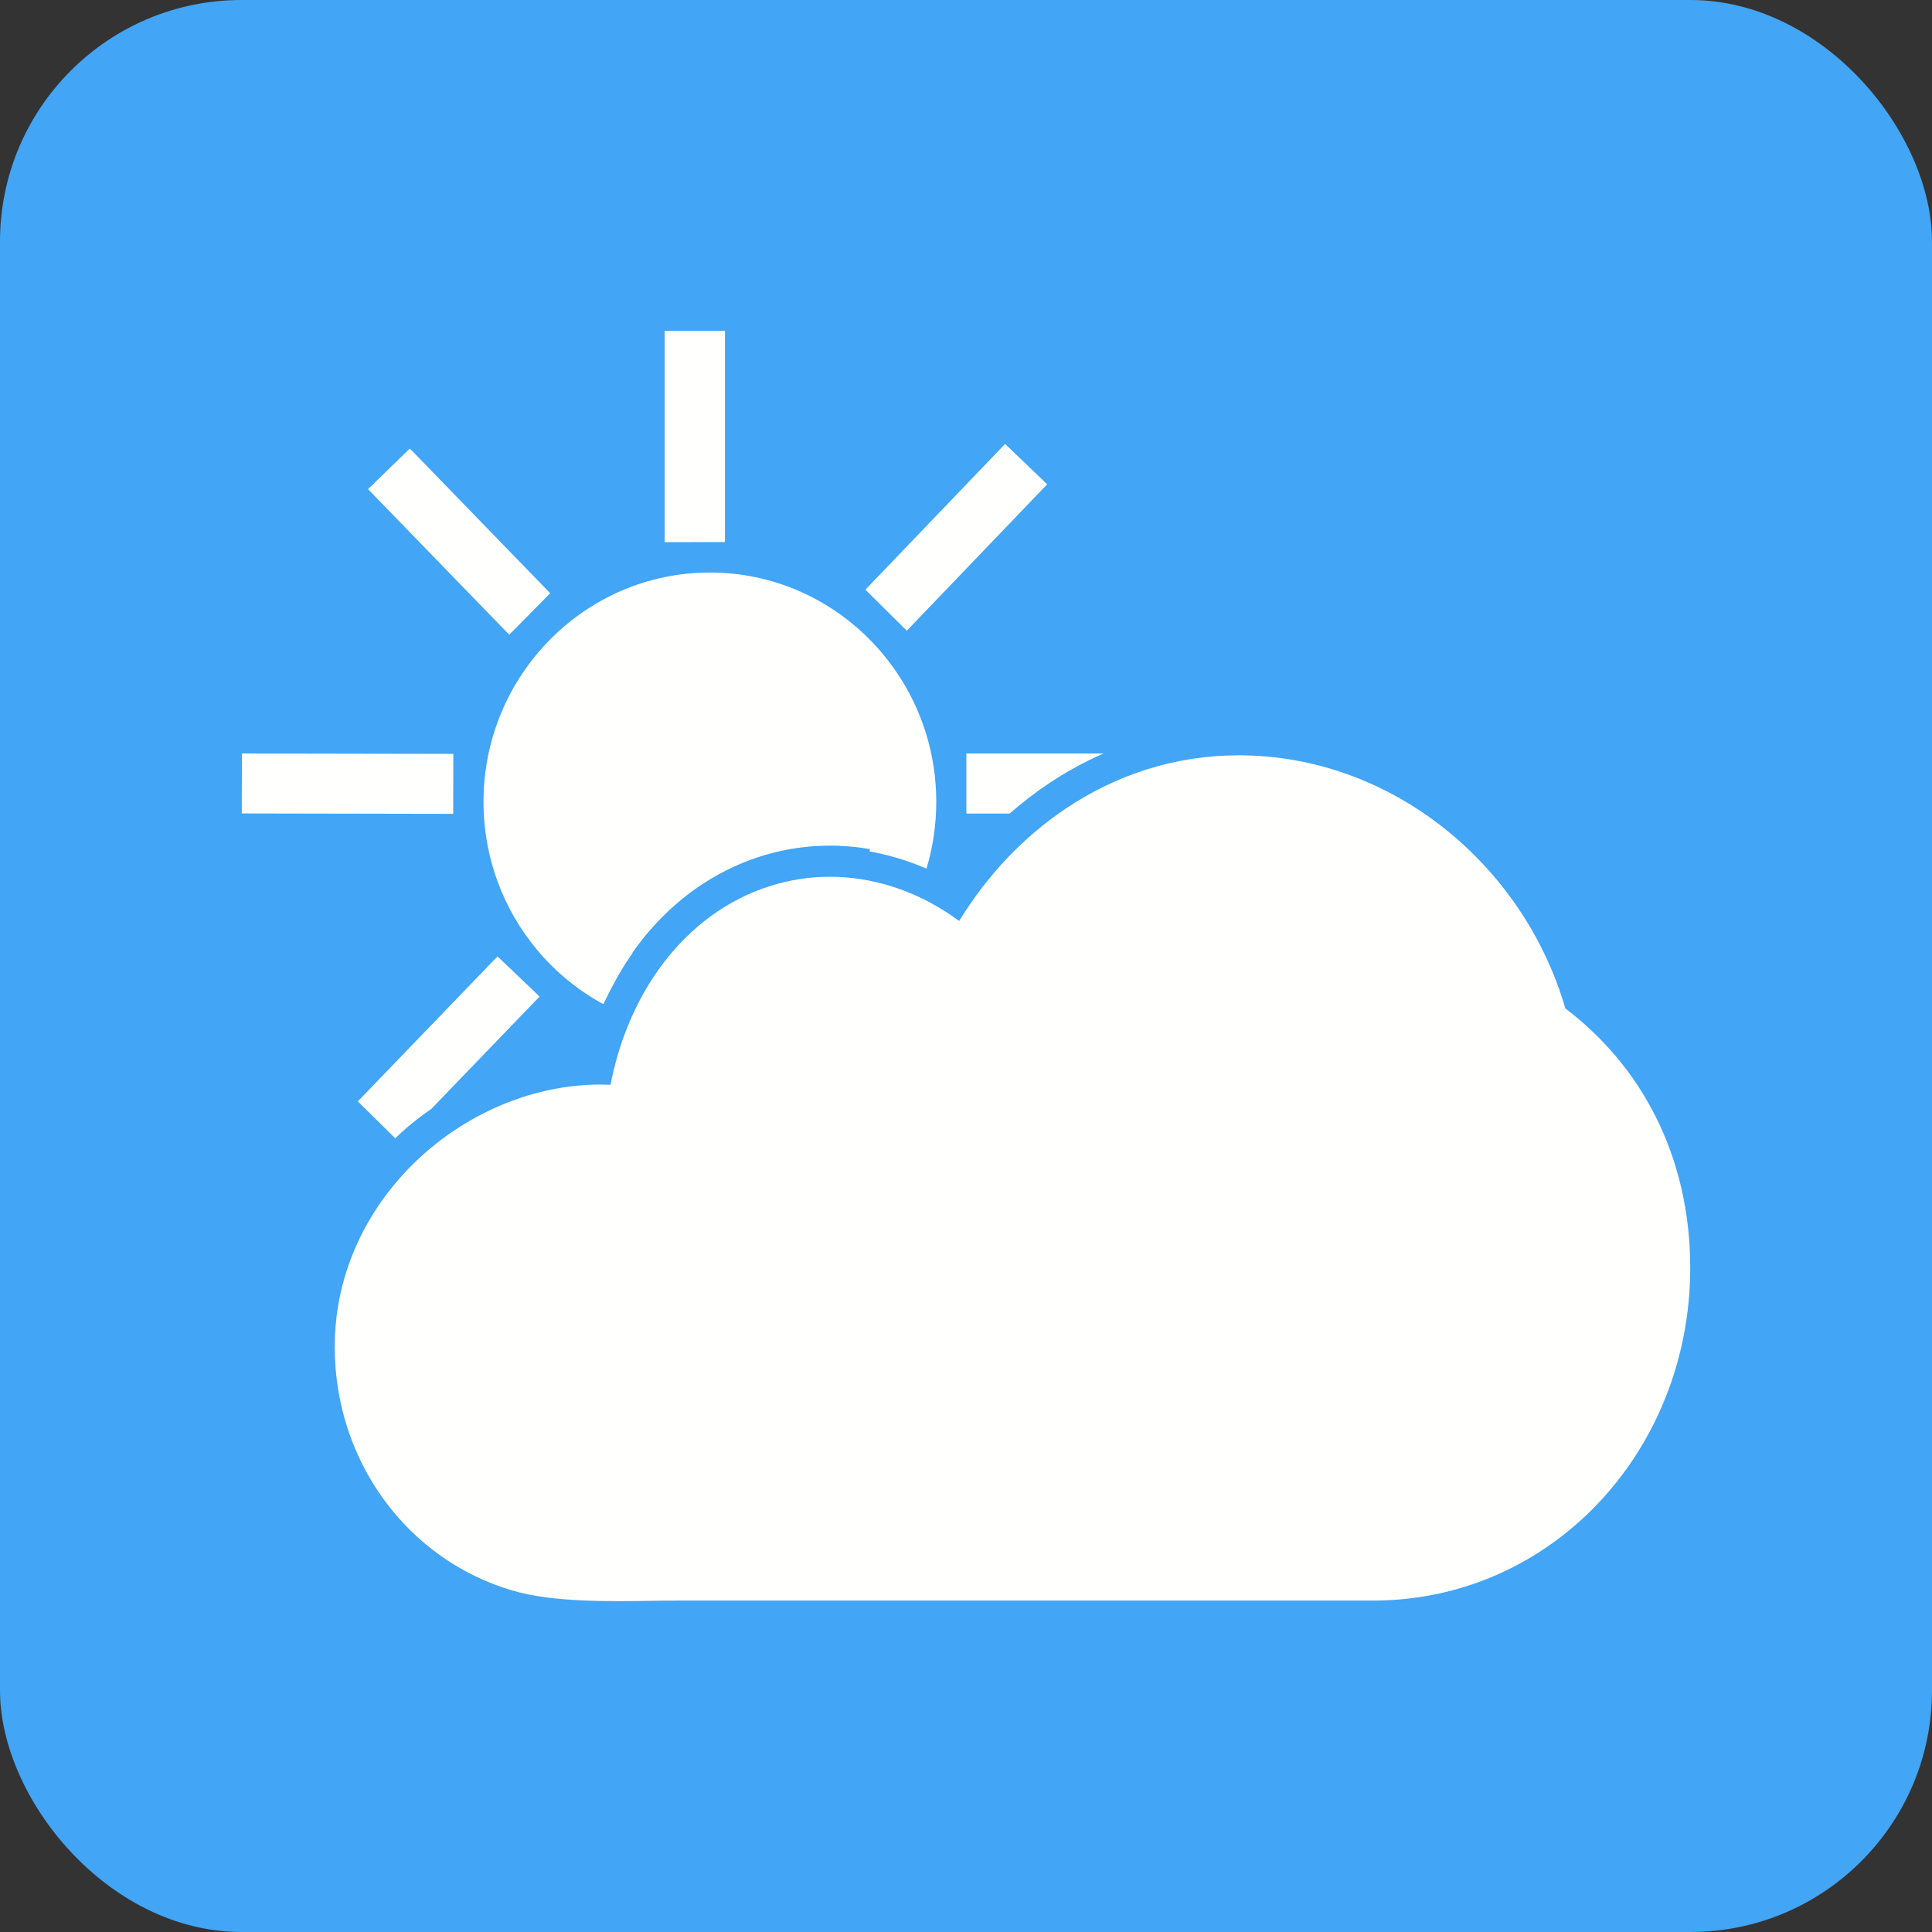 <?xml version="1.0" encoding="UTF-8"?>
<!DOCTYPE svg PUBLIC "-//W3C//DTD SVG 1.1//EN" "http://www.w3.org/Graphics/SVG/1.1/DTD/svg11.dtd">
<!-- Creator: CorelDRAW -->
<svg xmlns="http://www.w3.org/2000/svg" xml:space="preserve" width="2048px" height="2048px" style="shape-rendering:geometricPrecision; text-rendering:geometricPrecision; image-rendering:optimizeQuality; fill-rule:evenodd; clip-rule:evenodd"
viewBox="0 0 2048 2048"
 xmlns:xlink="http://www.w3.org/1999/xlink">
 <rect x="0" y="0" width="2048" height="2048" fill="#333333" stroke="none"/>
 <defs>
  <style type="text/css">
   <![CDATA[
    .fil0 {fill:none}
    .fil1 {fill:#42A5F5}
    .fil2 {fill:#FFFFFE;fill-rule:nonzero}
   ]]>
  </style>
 </defs>
 <g id="Layer_x0020_1">
  <rect class="fil0" width="2048" height="2048"/>
  <rect class="fil1" width="2048" height="2048" rx="256.001" ry="256.001"/>
  <path class="fil2" d="M1313.12 800.668c82.044,0 158.081,29.593 219.01,78.337 60.021,48.018 105.311,114.658 127.179,189.931 40.748,30.954 73.178,69.731 95.804,114.796 23.813,47.431 36.587,101.453 36.587,160.249 0,97.382 -37.103,186.158 -98.335,250.335 -60.255,63.152 -143.727,102.354 -238.041,102.354l-730.773 0c-16.951,0 -23.329,0.103 -30.109,0.209 -48.782,0.772 -108.536,1.719 -151.14,-10.798 -55.566,-16.324 -102.971,-50.617 -136.335,-96.38 -32.895,-45.119 -52.145,-101.277 -52.145,-162.273 0,-14.665 1.241,-29.102 3.607,-43.231 11.373,-67.907 48.858,-126.748 99.688,-168.473 50.389,-41.366 114.086,-66.047 178.428,-66.047 3.523,0 7.078,0.079 10.664,0.242 7.956,-41.461 23.284,-80.395 45.128,-113.646 26.607,-40.505 62.792,-72.632 107.078,-90.904 42.386,-17.477 86.851,-20.078 128.932,-10.365 31.405,7.248 61.5,21.372 88.39,41.281 29.202,-47.685 67.846,-89.055 113.733,-119.646 52.633,-35.088 114.618,-55.971 182.651,-55.971z"/>
  <polygon class="fil2" points="480.42,862.723 256.302,862.303 256.423,798.723 480.541,799.142 "/>
  <polygon class="fil2" points="704.541,574.724 704.541,350.725 768.512,350.724 768.513,574.595 "/>
  <polygon class="fil2" points="539.814,672.824 390.095,518.489 434.45,475.46 583.255,628.851 "/>
  <polygon class="fil2" points="917.351,625.081 1065.43,470.608 1110.04,513.371 961.244,668.594 "/>
  <path class="fil2" d="M639.661 1064.39c-1.723,-0.883 -3.155,-1.62 -3.442,-1.782 -25.716,-14.479 -48.54,-33.607 -67.357,-56.267 -35.144,-42.32 -56.328,-96.869 -56.328,-156.31 0,-66.915 26.774,-127.579 70.056,-171.567 43.506,-44.217 103.586,-71.567 169.921,-71.567 66.332,0 126.412,27.35 169.916,71.567 43.28,43.988 70.05,104.652 70.05,171.567 0,24.569 -3.631,48.336 -10.38,70.778 -15.044,-6.561 -30.69,-11.766 -46.769,-15.445 -6.6,-1.483 -10.152,-2.213 -13.708,-2.867 0.233,-0.79 0.462,-1.583 0.684,-2.378 -45.702,-7.975 -92.218,-3.102 -135.474,14.74 -47.68,19.665 -86.992,53.18 -116.472,95.053l0.3 0.159c-1.619,2.306 -3.213,4.631 -4.772,6.984 -9.268,13.985 -17.362,28.716 -26.225,47.334z"/>
  <path class="fil2" d="M1070.29 862.397l-45.907 0 0 -63.675 145.416 0c-19.735,8.61 -38.811,19.013 -57.079,31.13 -14.896,9.88 -29.058,20.774 -42.43,32.544z"/>
  <path class="fil2" d="M379.29 1167.51l148.083 -153.685 44.61 42.546 -114.848 119.195c-13.439,9.172 -26.178,19.502 -38.061,30.946l-0.12 0.117 -39.664 -39.118z"/>
 </g>
</svg>
